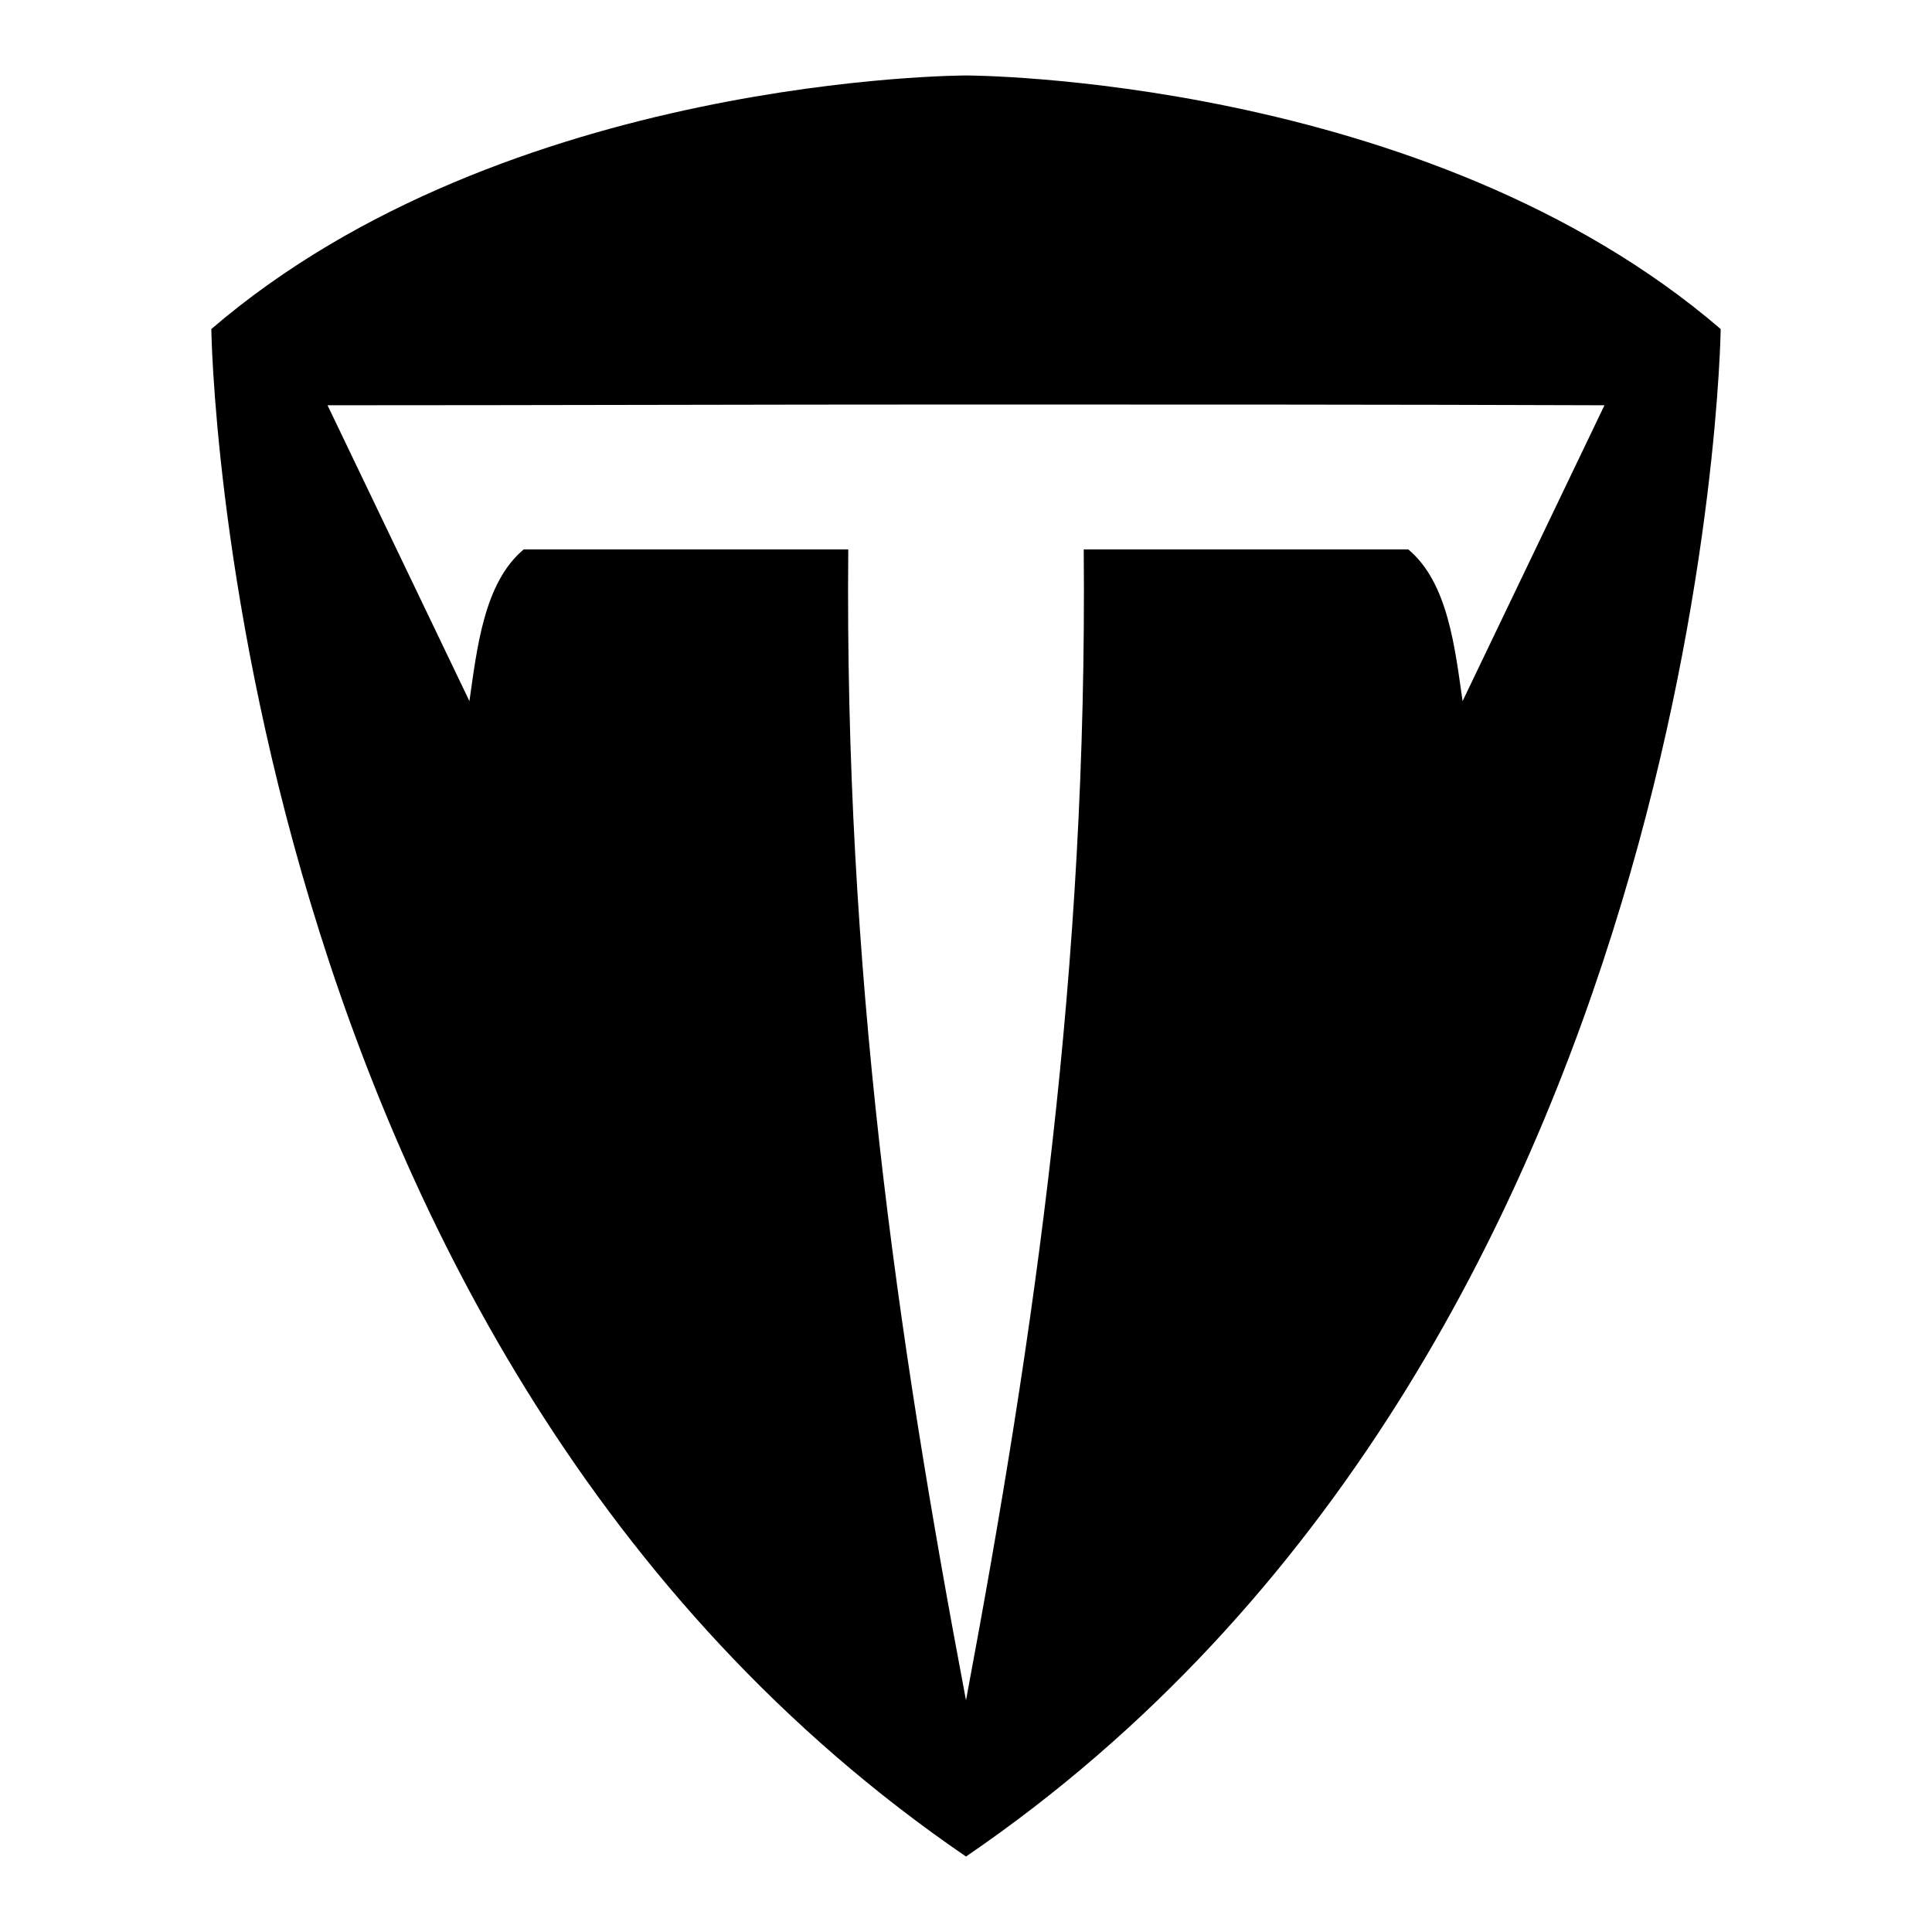<?xml version="1.0" encoding="utf-8"?>
<!-- Svg Vector Icons : http://www.onlinewebfonts.com/icon -->
<!DOCTYPE svg PUBLIC "-//W3C//DTD SVG 1.1//EN" "http://www.w3.org/Graphics/SVG/1.1/DTD/svg11.dtd">
<svg version="1.1" xmlns="http://www.w3.org/2000/svg" xmlns:xlink="http://www.w3.org/1999/xlink" x="0px" y="0px" viewBox="0 0 256 256" enable-background="new 0 0 256 256" xml:space="preserve">
<g><g><path fill="#000000" d="M128,10c0,0-60.9,0-100,33.6c0,0,1.7,135.2,100,202.4c98.3-67.1,100-202.4,100-202.4C188.9,10,128,10,128,10L128,10z M186.6,72.8L186.6,72.8c-6.2,0-27.7,0-43,0c0.5,55.6-6.4,103.4-15.6,152.5c-9.3-49.1-16.1-96.9-15.6-152.5c-15.3,0-36.8,0-43,0c-5.3,4.4-6.2,13.2-7.2,20.1L43.4,53.7c28.5,0,56.5-0.1,84.6-0.1c28.1,0,56,0,84.6,0.1l-18.8,39.2C192.8,86,191.9,77.2,186.6,72.8L186.6,72.8z"/></g></g>
</svg>